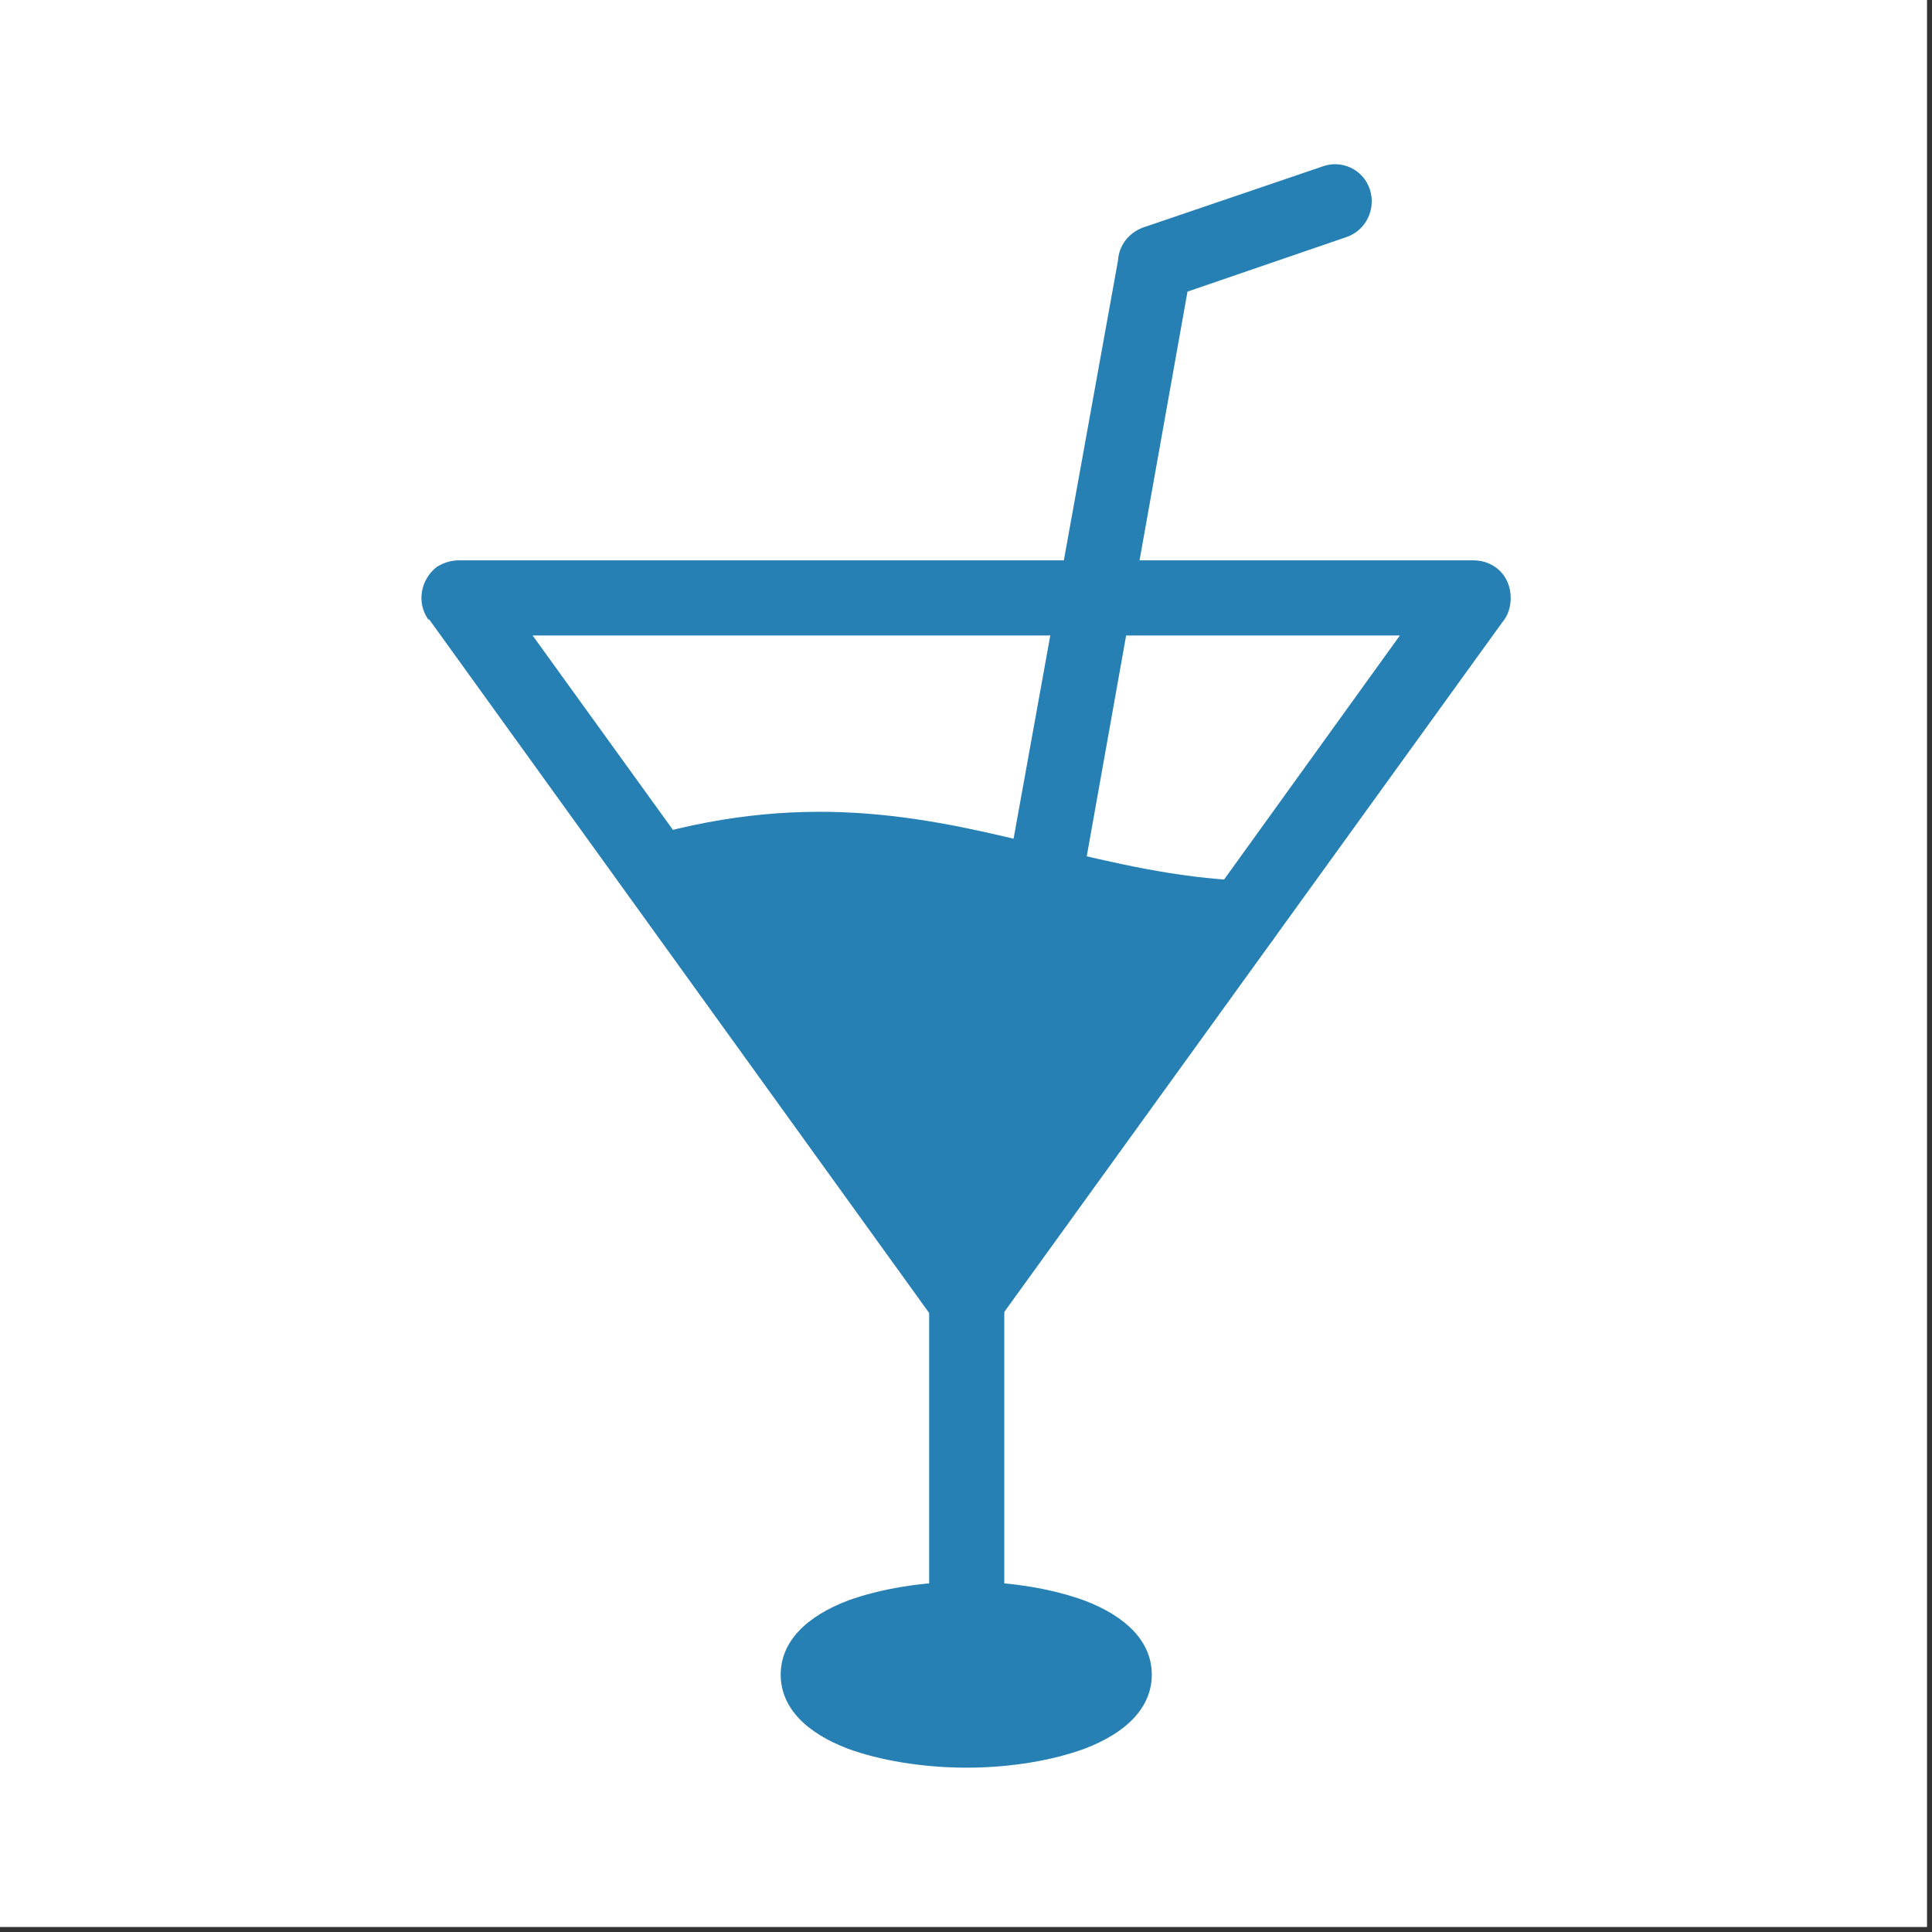 <svg version="1.0" preserveAspectRatio="xMidYMid meet" height="250" viewBox="0 0 187.5 187.5" zoomAndPan="magnify" width="250" xmlns:xlink="http://www.w3.org/1999/xlink" xmlns="http://www.w3.org/2000/svg"><rect x="0" y="0" width="187.5" height="187.5" fill="#333333" stroke="none"/><defs><clipPath id="f9368cd439"><path clip-rule="nonzero" d="M 40.387 54 L 146.602 54 L 146.602 130 L 40.387 130 Z M 40.387 54"></path></clipPath><clipPath id="68d66f4423"><path clip-rule="nonzero" d="M 75 153 L 112 153 L 112 171.723 L 75 171.723 Z M 75 153"></path></clipPath><clipPath id="510819fe1a"><path clip-rule="nonzero" d="M 96 15.391 L 134 15.391 L 134 98 L 96 98 Z M 96 15.391"></path></clipPath></defs><path fill-rule="nonzero" fill-opacity="1" d="M 0 0 L 187 0 L 187 187 L 0 187 Z M 0 0" fill="#ffffff"></path><path fill-rule="nonzero" fill-opacity="1" d="M 0 0 L 187 0 L 187 187 L 0 187 Z M 0 0" fill="#ffffff"></path><g clip-path="url(#f9368cd439)"><path fill-rule="nonzero" fill-opacity="1" d="M 44.578 54.379 L 142.965 54.379 C 145.062 54.379 146.613 55.93 146.613 58.027 C 146.613 58.941 146.34 59.762 145.793 60.398 L 96.738 128.332 L 93.82 126.234 L 96.738 128.332 C 95.551 129.973 93.273 130.336 91.629 129.242 C 91.266 128.879 90.902 128.512 90.629 128.055 L 41.66 60.125 L 41.57 60.125 C 40.387 58.484 40.84 56.203 42.391 55.02 C 43.121 54.562 43.852 54.379 44.578 54.379 Z M 135.855 61.676 L 51.691 61.676 L 93.82 120.031 Z M 135.855 61.676" fill="#2780b4"></path></g><path fill-rule="nonzero" fill-opacity="1" d="M 97.465 126.234 C 97.465 124.227 95.824 122.586 93.82 122.586 C 91.812 122.586 90.172 124.227 90.172 126.234 L 90.172 157.145 C 90.172 159.148 91.812 160.793 93.82 160.793 C 95.824 160.793 97.465 159.148 97.465 157.145 Z M 97.465 126.234" fill="#2780b4"></path><g clip-path="url(#68d66f4423)"><path fill-rule="nonzero" fill-opacity="1" d="M 93.82 153.496 C 98.195 153.496 102.207 154.227 105.215 155.32 C 109.32 156.871 111.781 159.332 111.781 162.523 C 111.781 165.715 109.32 168.176 105.215 169.727 C 102.207 170.82 98.195 171.551 93.82 171.551 C 89.441 171.551 85.34 170.82 82.328 169.727 C 78.227 168.176 75.766 165.715 75.766 162.523 C 75.766 159.332 78.227 156.871 82.328 155.32 C 85.34 154.227 89.441 153.496 93.82 153.496 Z M 93.82 153.496" fill="#2780b4"></path></g><path fill-rule="nonzero" fill-opacity="1" d="M 62.816 81.188 C 60.902 81.734 59.809 83.742 60.355 85.656 C 60.902 87.57 62.906 88.758 64.824 88.211 C 77.043 92.312 82.055 118.574 92.633 121.125 C 99.016 122.676 113.148 92.402 120.445 92.676 C 122.449 92.77 124.184 91.219 124.184 89.211 C 124.273 87.207 122.723 85.473 120.719 85.473 C 114.152 85.199 108.043 83.742 102.023 82.281 C 90.535 79.457 78.957 76.629 62.816 81.188 Z M 62.816 81.188" fill="#2780b4"></path><g clip-path="url(#510819fe1a)"><path fill-rule="nonzero" fill-opacity="1" d="M 130.656 23.012 C 132.57 22.375 133.574 20.277 132.938 18.363 C 132.297 16.449 130.199 15.445 128.285 16.176 L 110.871 22.102 L 112.055 25.566 L 110.871 22.102 C 109.504 22.648 108.59 23.836 108.5 25.293 L 96.281 92.949 C 95.918 94.867 97.285 96.781 99.289 97.145 C 101.203 97.512 103.121 96.141 103.484 94.227 L 115.246 28.301 Z M 130.656 23.012" fill="#2780b4"></path></g></svg>